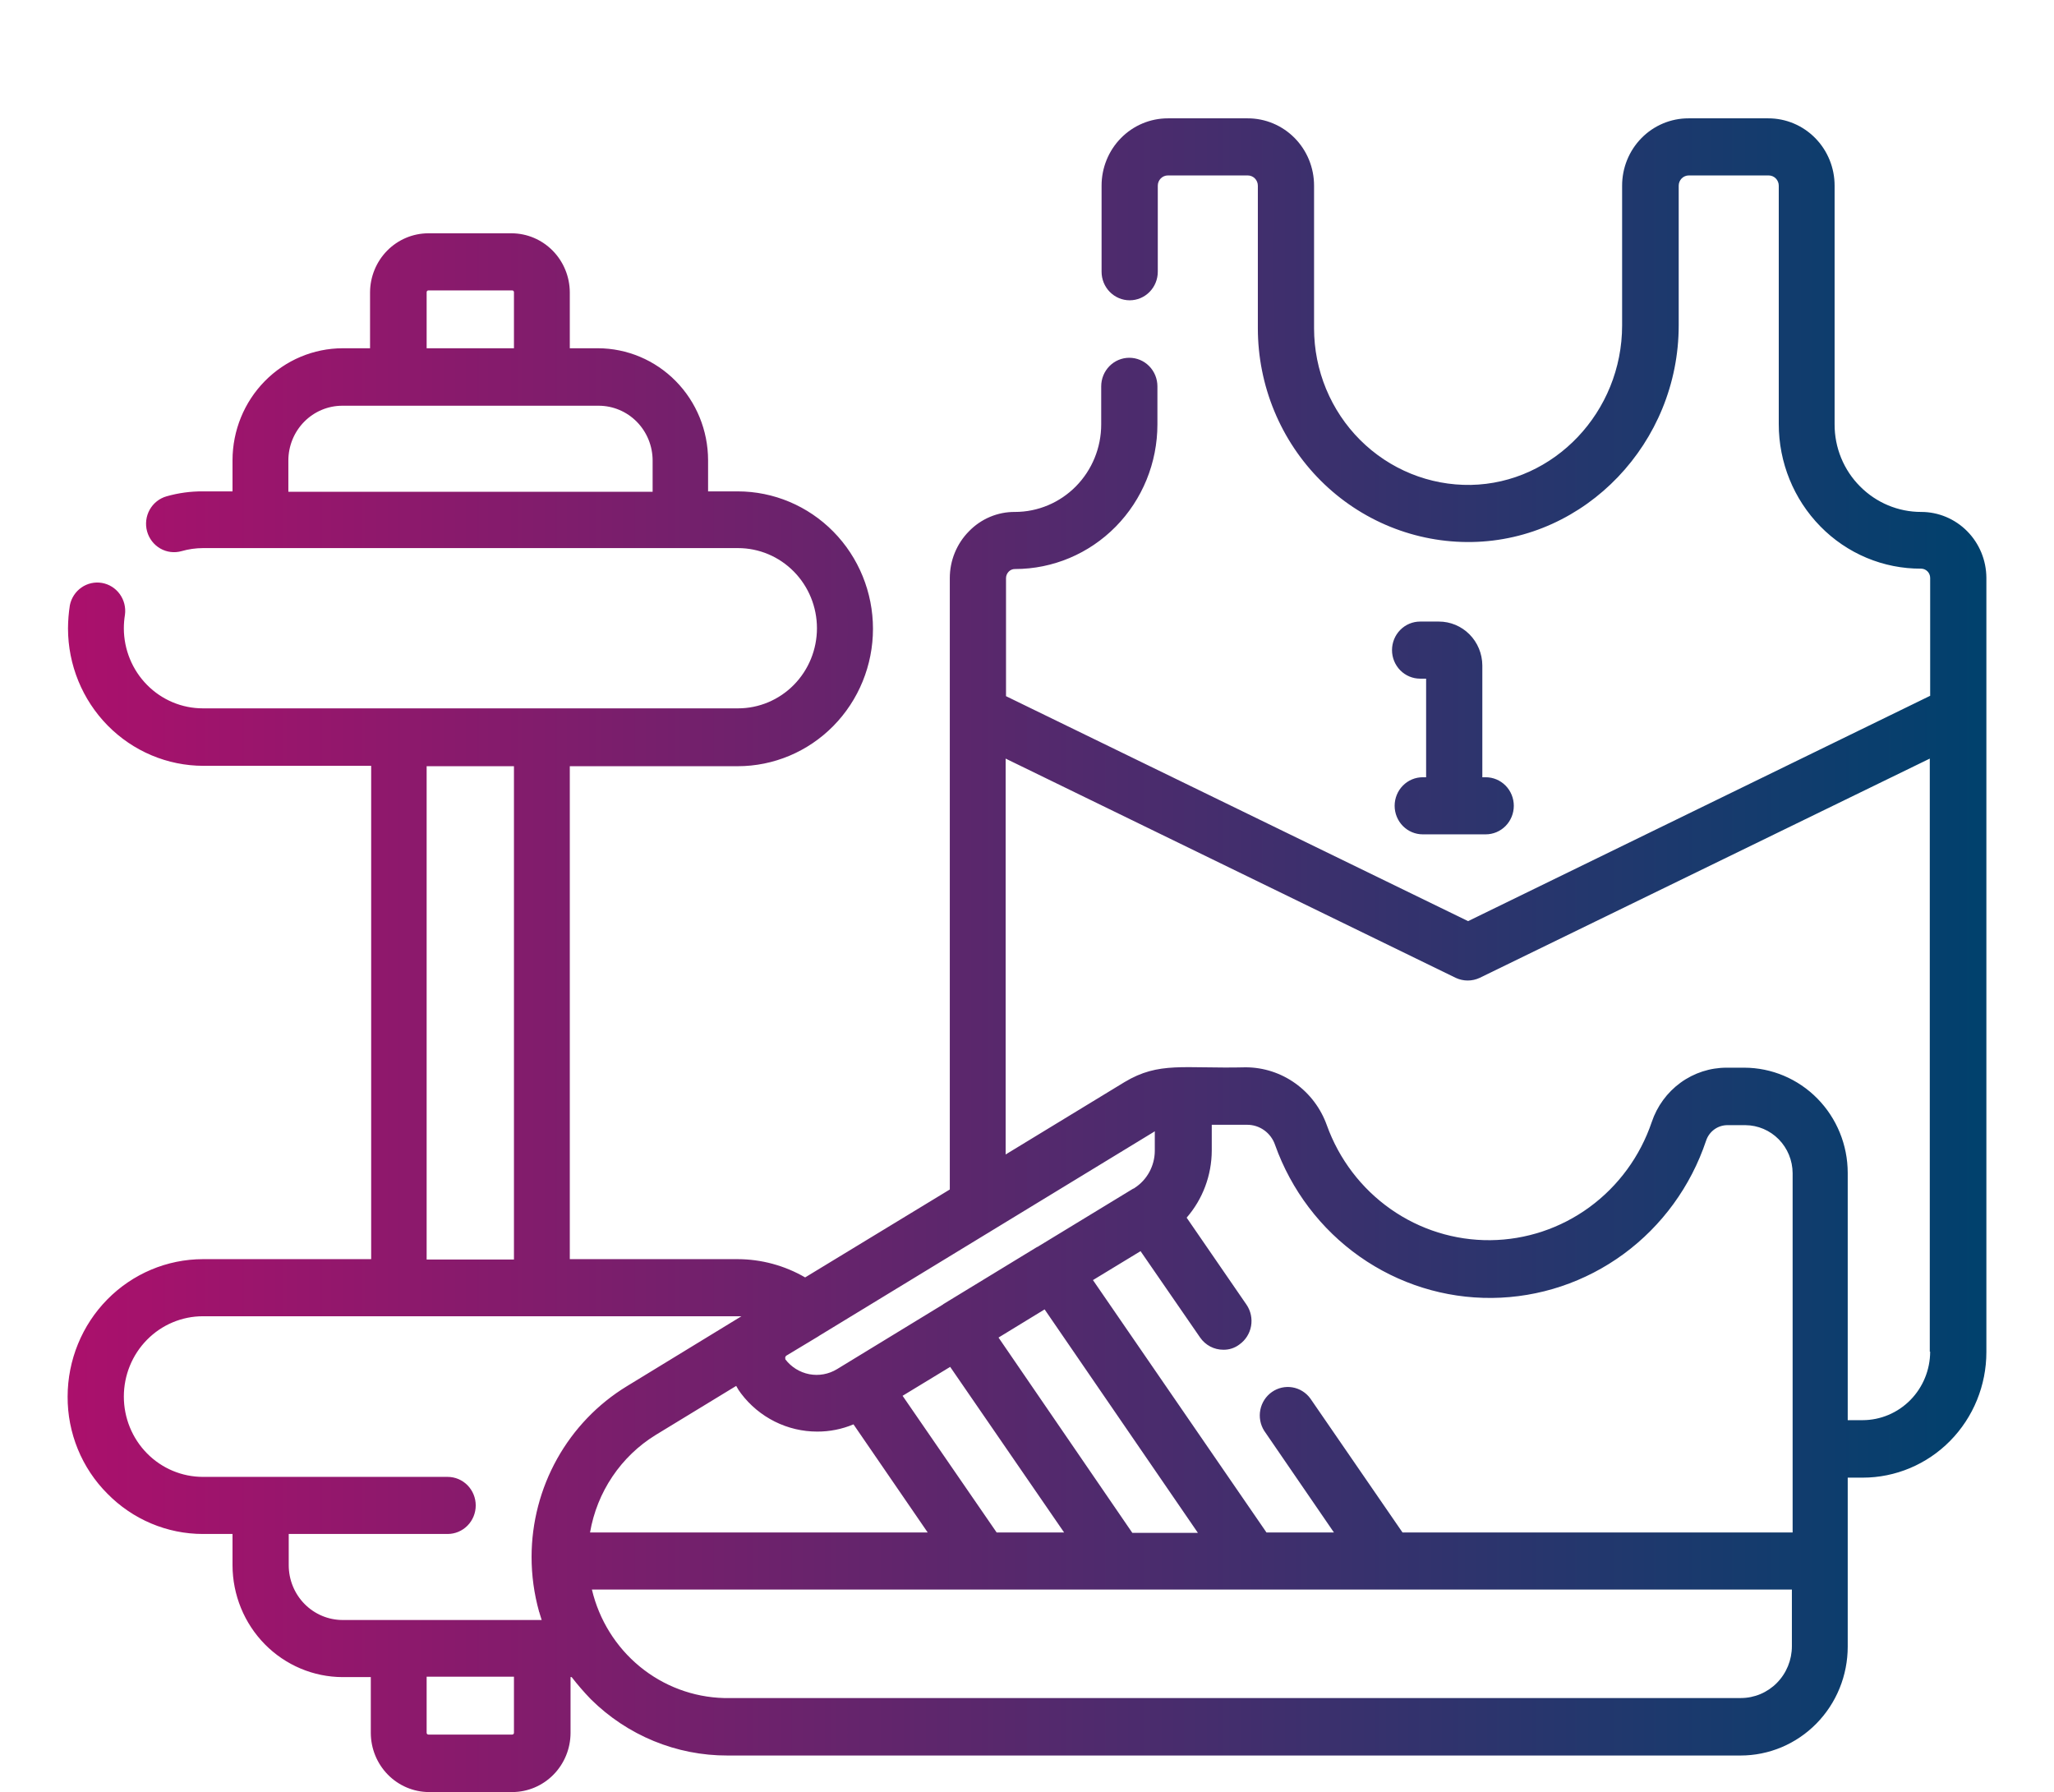 <svg width="243" height="212" viewBox="0 0 243 212" fill="none" xmlns="http://www.w3.org/2000/svg">
<path d="M227.286 60.562C224.579 60.566 221.98 59.482 220.059 57.545C219.1 56.587 218.34 55.444 217.822 54.184C217.304 52.923 217.04 51.571 217.044 50.205V21.97C217.046 20.923 216.844 19.886 216.45 18.918C216.056 17.95 215.478 17.071 214.749 16.331C214.02 15.59 213.155 15.003 212.202 14.603C211.249 14.203 210.228 13.998 209.197 14H199.753C198.722 13.998 197.701 14.203 196.748 14.603C195.795 15.003 194.929 15.59 194.2 16.331C193.471 17.071 192.893 17.95 192.499 18.918C192.106 19.886 191.904 20.923 191.906 21.97V38.497C191.906 48.719 183.881 57.184 173.994 57.365C171.576 57.403 169.174 56.953 166.929 56.041C164.683 55.129 162.639 53.772 160.914 52.05C159.19 50.328 157.82 48.274 156.884 46.01C155.948 43.745 155.464 41.313 155.461 38.857V21.97C155.463 20.923 155.261 19.886 154.868 18.918C154.474 17.95 153.896 17.071 153.167 16.331C152.438 15.59 151.572 15.003 150.619 14.603C149.666 14.203 148.645 13.998 147.614 14H138.17C137.139 13.998 136.118 14.203 135.165 14.603C134.212 15.003 133.347 15.59 132.618 16.331C131.888 17.071 131.311 17.95 130.917 18.918C130.523 19.886 130.321 20.923 130.323 21.97V32.147C130.323 33.043 130.673 33.902 131.297 34.535C131.92 35.169 132.766 35.525 133.648 35.525C134.53 35.525 135.376 35.169 135.999 34.535C136.623 33.902 136.973 33.043 136.973 32.147V21.97C136.973 21.811 137.003 21.652 137.063 21.505C137.123 21.357 137.211 21.222 137.323 21.109C137.434 20.996 137.566 20.907 137.712 20.846C137.857 20.785 138.013 20.754 138.17 20.755H147.614C147.771 20.754 147.927 20.785 148.073 20.846C148.218 20.907 148.35 20.996 148.462 21.109C148.573 21.222 148.661 21.357 148.721 21.505C148.781 21.652 148.812 21.811 148.811 21.97V38.857C148.815 42.212 149.475 45.532 150.754 48.624C152.033 51.717 153.905 54.521 156.261 56.872C158.617 59.222 161.41 61.074 164.477 62.318C167.544 63.562 170.825 64.175 174.127 64.119C187.605 63.894 198.6 52.366 198.6 38.497V21.97C198.6 21.811 198.63 21.652 198.69 21.505C198.75 21.357 198.838 21.222 198.95 21.109C199.061 20.996 199.193 20.907 199.339 20.846C199.484 20.785 199.64 20.754 199.797 20.755H209.241C209.398 20.754 209.554 20.785 209.7 20.846C209.845 20.907 209.977 20.996 210.089 21.109C210.2 21.222 210.288 21.357 210.348 21.505C210.408 21.652 210.439 21.811 210.438 21.97V50.16C210.434 54.7 212.204 59.056 215.359 62.273C216.921 63.868 218.78 65.132 220.828 65.99C222.875 66.848 225.071 67.284 227.286 67.271C227.567 67.275 227.835 67.39 228.034 67.592C228.233 67.794 228.346 68.067 228.35 68.352V82.312L173.683 108.97L119.017 82.357V68.397C119.019 68.111 119.13 67.836 119.328 67.632C119.425 67.528 119.542 67.447 119.672 67.393C119.801 67.338 119.941 67.312 120.081 67.316C124.55 67.316 128.835 65.513 131.994 62.304C135.154 59.095 136.929 54.743 136.929 50.205V45.702C136.929 44.806 136.579 43.947 135.955 43.313C135.331 42.68 134.486 42.324 133.604 42.324C132.722 42.324 131.876 42.68 131.253 43.313C130.629 43.947 130.279 44.806 130.279 45.702V50.205C130.279 52.952 129.204 55.586 127.292 57.528C125.38 59.471 122.786 60.562 120.081 60.562C119.067 60.552 118.061 60.751 117.124 61.145C116.187 61.54 115.338 62.123 114.628 62.858C113.91 63.584 113.341 64.448 112.953 65.398C112.565 66.349 112.366 67.368 112.367 68.397V140.716L95.253 151.118C92.822 149.708 90.072 148.963 87.273 148.957H67.41V90.642H87.273C91.518 90.642 95.589 88.93 98.59 85.881C101.592 82.832 103.278 78.698 103.278 74.386C103.278 70.075 101.592 65.94 98.59 62.891C95.589 59.843 91.518 58.13 87.273 58.13H83.77V54.438C83.764 50.928 82.389 47.564 79.946 45.083C77.503 42.601 74.191 41.205 70.736 41.199H67.41V34.579C67.401 32.731 66.674 30.961 65.387 29.654C64.1 28.347 62.358 27.609 60.538 27.599H50.651C48.832 27.609 47.089 28.347 45.802 29.654C44.516 30.961 43.789 32.731 43.779 34.579V41.199H40.543C37.087 41.205 33.776 42.601 31.332 45.083C28.889 47.564 27.514 50.928 27.508 54.438V58.13H24.006C22.552 58.119 21.104 58.316 19.705 58.715C19.286 58.834 18.893 59.035 18.551 59.307C18.208 59.579 17.922 59.917 17.707 60.302C17.493 60.687 17.356 61.11 17.303 61.549C17.25 61.988 17.283 62.432 17.399 62.858C17.516 63.284 17.714 63.682 17.982 64.031C18.25 64.379 18.583 64.67 18.961 64.887C19.726 65.326 20.632 65.439 21.478 65.2C22.301 64.964 23.151 64.843 24.006 64.84H87.317C89.792 64.84 92.166 65.838 93.916 67.616C95.667 69.394 96.65 71.805 96.65 74.319C96.65 76.833 95.667 79.244 93.916 81.021C92.166 82.799 89.792 83.798 87.317 83.798H24.006C21.531 83.8 19.157 82.806 17.404 81.033C15.65 79.261 14.66 76.854 14.651 74.341C14.651 73.798 14.695 73.256 14.784 72.72C14.898 71.857 14.678 70.983 14.17 70.281C13.662 69.58 12.905 69.106 12.06 68.96C11.215 68.814 10.347 69.007 9.639 69.499C8.931 69.99 8.439 70.741 8.266 71.594C8.125 72.503 8.05 73.421 8.045 74.341C8.05 78.651 9.739 82.782 12.739 85.829C15.739 88.877 19.807 90.591 24.05 90.597H43.912V148.957H24.006C19.762 148.963 15.695 150.678 12.694 153.725C9.694 156.772 8.006 160.904 8 165.213C7.989 167.349 8.4 169.465 9.207 171.437C10.014 173.409 11.201 175.197 12.7 176.696C14.182 178.208 15.944 179.408 17.884 180.227C19.824 181.046 21.904 181.469 24.006 181.469H27.508V185.162C27.514 188.671 28.889 192.035 31.332 194.517C33.776 196.998 37.087 198.395 40.543 198.401H43.868V205.02C43.877 206.868 44.604 208.638 45.891 209.945C47.178 211.252 48.92 211.991 50.74 212H60.627C62.447 211.991 64.189 211.252 65.476 209.945C66.763 208.638 67.49 206.868 67.499 205.02V198.401H67.632C68.338 199.313 69.093 200.185 69.893 201.013C74.218 205.303 80.03 207.697 86.076 207.677H205.916C207.581 207.678 209.23 207.345 210.769 206.698C212.307 206.051 213.706 205.102 214.883 203.906C216.061 202.71 216.995 201.29 217.632 199.727C218.269 198.165 218.596 196.49 218.596 194.798V174.805H220.369C224.25 174.805 227.971 173.239 230.715 170.452C233.459 167.665 235 163.886 235 159.945V68.352C234.989 66.281 234.172 64.299 232.726 62.839C231.28 61.38 229.324 60.56 227.286 60.562ZM50.474 34.579C50.472 34.549 50.476 34.519 50.487 34.491C50.497 34.462 50.514 34.437 50.535 34.415C50.556 34.394 50.581 34.378 50.609 34.367C50.636 34.356 50.666 34.352 50.696 34.354H60.583C60.612 34.352 60.642 34.356 60.67 34.367C60.697 34.378 60.723 34.394 60.744 34.415C60.765 34.437 60.781 34.462 60.791 34.491C60.802 34.519 60.806 34.549 60.804 34.579V41.199H50.474V34.579ZM77.164 58.175H34.114V54.483C34.114 52.763 34.787 51.114 35.984 49.897C37.181 48.681 38.805 47.998 40.498 47.998H70.824C72.517 47.998 74.141 48.681 75.339 49.897C76.536 51.114 77.209 52.763 77.209 54.483V58.175H77.164ZM92.903 160.575C92.903 160.485 92.992 160.44 92.992 160.395L96.805 158.098C96.849 158.053 96.894 158.053 96.938 158.008L136.486 133.917C136.53 133.872 136.574 133.872 136.619 133.827V136.168C136.61 137.041 136.386 137.898 135.968 138.661C135.55 139.424 134.95 140.069 134.225 140.536C134.176 140.584 134.114 140.615 134.047 140.626L122.875 147.426C122.826 147.473 122.764 147.505 122.697 147.516L111.613 154.271L111.569 154.316L99.022 161.971C98.038 162.57 96.871 162.782 95.743 162.567C94.616 162.351 93.605 161.722 92.903 160.8C92.948 160.755 92.859 160.665 92.903 160.575ZM106.781 165.123L112.411 161.701L125.889 181.289H117.909L106.781 165.123ZM118.131 158.233L123.584 154.901L141.717 181.334H133.959L118.131 158.233ZM50.474 90.642H60.804V149.002H50.474V90.642ZM60.804 204.975C60.806 205.005 60.802 205.035 60.791 205.064C60.781 205.092 60.765 205.118 60.744 205.139C60.723 205.16 60.697 205.177 60.67 205.187C60.642 205.198 60.612 205.202 60.583 205.2H50.696C50.666 205.202 50.636 205.198 50.609 205.187C50.581 205.177 50.556 205.16 50.535 205.139C50.514 205.118 50.497 205.092 50.487 205.064C50.476 205.035 50.472 205.005 50.474 204.975V198.356H60.804V204.975ZM62.888 184.171C62.887 186.364 63.186 188.546 63.775 190.655C63.775 190.7 63.775 190.7 63.819 190.745V190.791C63.908 191.061 63.996 191.376 64.085 191.646H40.543C38.849 191.646 37.226 190.963 36.028 189.747C34.831 188.531 34.158 186.881 34.158 185.162V181.469H52.957C53.839 181.469 54.684 181.113 55.308 180.48C55.932 179.847 56.282 178.988 56.282 178.092C56.282 177.196 55.932 176.337 55.308 175.704C54.684 175.07 53.839 174.715 52.957 174.715H24.006C21.524 174.715 19.145 173.714 17.391 171.932C15.636 170.15 14.651 167.733 14.651 165.213C14.651 162.693 15.636 160.276 17.391 158.495C19.145 156.713 21.524 155.712 24.006 155.712H87.716L74.149 163.997C70.72 166.09 67.882 169.047 65.909 172.581C63.935 176.116 62.895 180.108 62.888 184.171ZM69.805 181.289C70.213 178.916 71.116 176.66 72.455 174.672C73.793 172.683 75.535 171.009 77.563 169.761L87.096 163.952C87.261 164.269 87.454 164.57 87.672 164.853C88.732 166.254 90.095 167.388 91.656 168.169C93.216 168.95 94.932 169.356 96.672 169.356C98.147 169.364 99.609 169.073 100.973 168.5L109.751 181.289H69.805ZM211.99 194.753C211.989 196.377 211.353 197.934 210.222 199.082C209.092 200.231 207.559 200.876 205.96 200.877H85.632C82.003 200.78 78.507 199.47 75.685 197.15C72.864 194.83 70.875 191.629 70.026 188.044H211.99V194.753ZM211.99 181.289H165.925L155.018 165.438C154.505 164.737 153.744 164.266 152.896 164.123C152.048 163.981 151.178 164.179 150.47 164.676C149.763 165.172 149.273 165.929 149.104 166.785C148.935 167.641 149.1 168.531 149.565 169.266L157.811 181.289H149.831L129.303 151.434L134.934 148.011L141.983 158.233C142.294 158.68 142.705 159.045 143.184 159.296C143.663 159.547 144.194 159.676 144.732 159.674C145.419 159.687 146.091 159.465 146.639 159.044C147.357 158.533 147.849 157.755 148.007 156.878C148.164 156.001 147.976 155.097 147.481 154.361L140.387 144.049C142.29 141.86 143.346 139.043 143.358 136.123V133.061H147.525C148.256 133.055 148.97 133.283 149.566 133.711C150.163 134.139 150.612 134.747 150.85 135.448C152.757 140.793 156.25 145.404 160.847 148.646C165.445 151.888 170.92 153.6 176.516 153.546C182.113 153.491 187.555 151.673 192.091 148.343C196.626 145.012 200.032 140.333 201.837 134.952C202.016 134.407 202.362 133.933 202.825 133.601C203.287 133.269 203.842 133.096 204.408 133.106H206.492C207.971 133.116 209.386 133.716 210.432 134.778C211.478 135.841 212.069 137.278 212.078 138.78V181.289H211.99ZM228.35 159.899C228.344 162.047 227.501 164.106 226.006 165.624C224.51 167.143 222.484 167.999 220.369 168.005H218.596V138.735C218.589 135.441 217.297 132.284 215.004 129.955C212.711 127.625 209.602 126.314 206.359 126.307H204.275C202.32 126.303 200.413 126.923 198.822 128.078C197.232 129.233 196.038 130.866 195.408 132.746C194.036 136.792 191.463 140.307 188.044 142.808C184.625 145.309 180.527 146.673 176.314 146.713C172.1 146.752 167.978 145.465 164.514 143.029C161.05 140.592 158.414 137.126 156.969 133.106C156.253 131.108 154.952 129.38 153.239 128.156C151.527 126.932 149.486 126.271 147.392 126.262C139.988 126.442 137.151 125.541 133.027 128.018L118.973 136.574V89.742L172.22 115.679C172.665 115.887 173.149 115.995 173.639 115.995C174.129 115.995 174.613 115.887 175.058 115.679L228.305 89.742V159.899H228.35ZM170.225 73.531H168.008C167.127 73.531 166.281 73.886 165.657 74.52C165.034 75.153 164.683 76.012 164.683 76.908C164.683 77.804 165.034 78.663 165.657 79.296C166.281 79.929 167.127 80.285 168.008 80.285H168.718V91.948H168.319C167.437 91.948 166.591 92.304 165.968 92.937C165.344 93.571 164.994 94.43 164.994 95.326C164.994 96.221 165.344 97.08 165.968 97.714C166.591 98.347 167.437 98.703 168.319 98.703H175.767C176.649 98.703 177.495 98.347 178.119 97.714C178.742 97.08 179.092 96.221 179.092 95.326C179.092 94.43 178.742 93.571 178.119 92.937C177.495 92.304 176.649 91.948 175.767 91.948H175.368V78.709C175.358 77.331 174.811 76.013 173.848 75.043C172.884 74.073 171.582 73.529 170.225 73.531Z" fill="url(#paint0_linear_1380_623)"/>
<defs>
<linearGradient id="paint0_linear_1380_623" x1="8" y1="113" x2="235" y2="113" gradientUnits="userSpaceOnUse">
<stop stop-color="#AB106C"/>
<stop offset="1" stop-color="#00416D"/>
</linearGradient>
</defs>
</svg>

